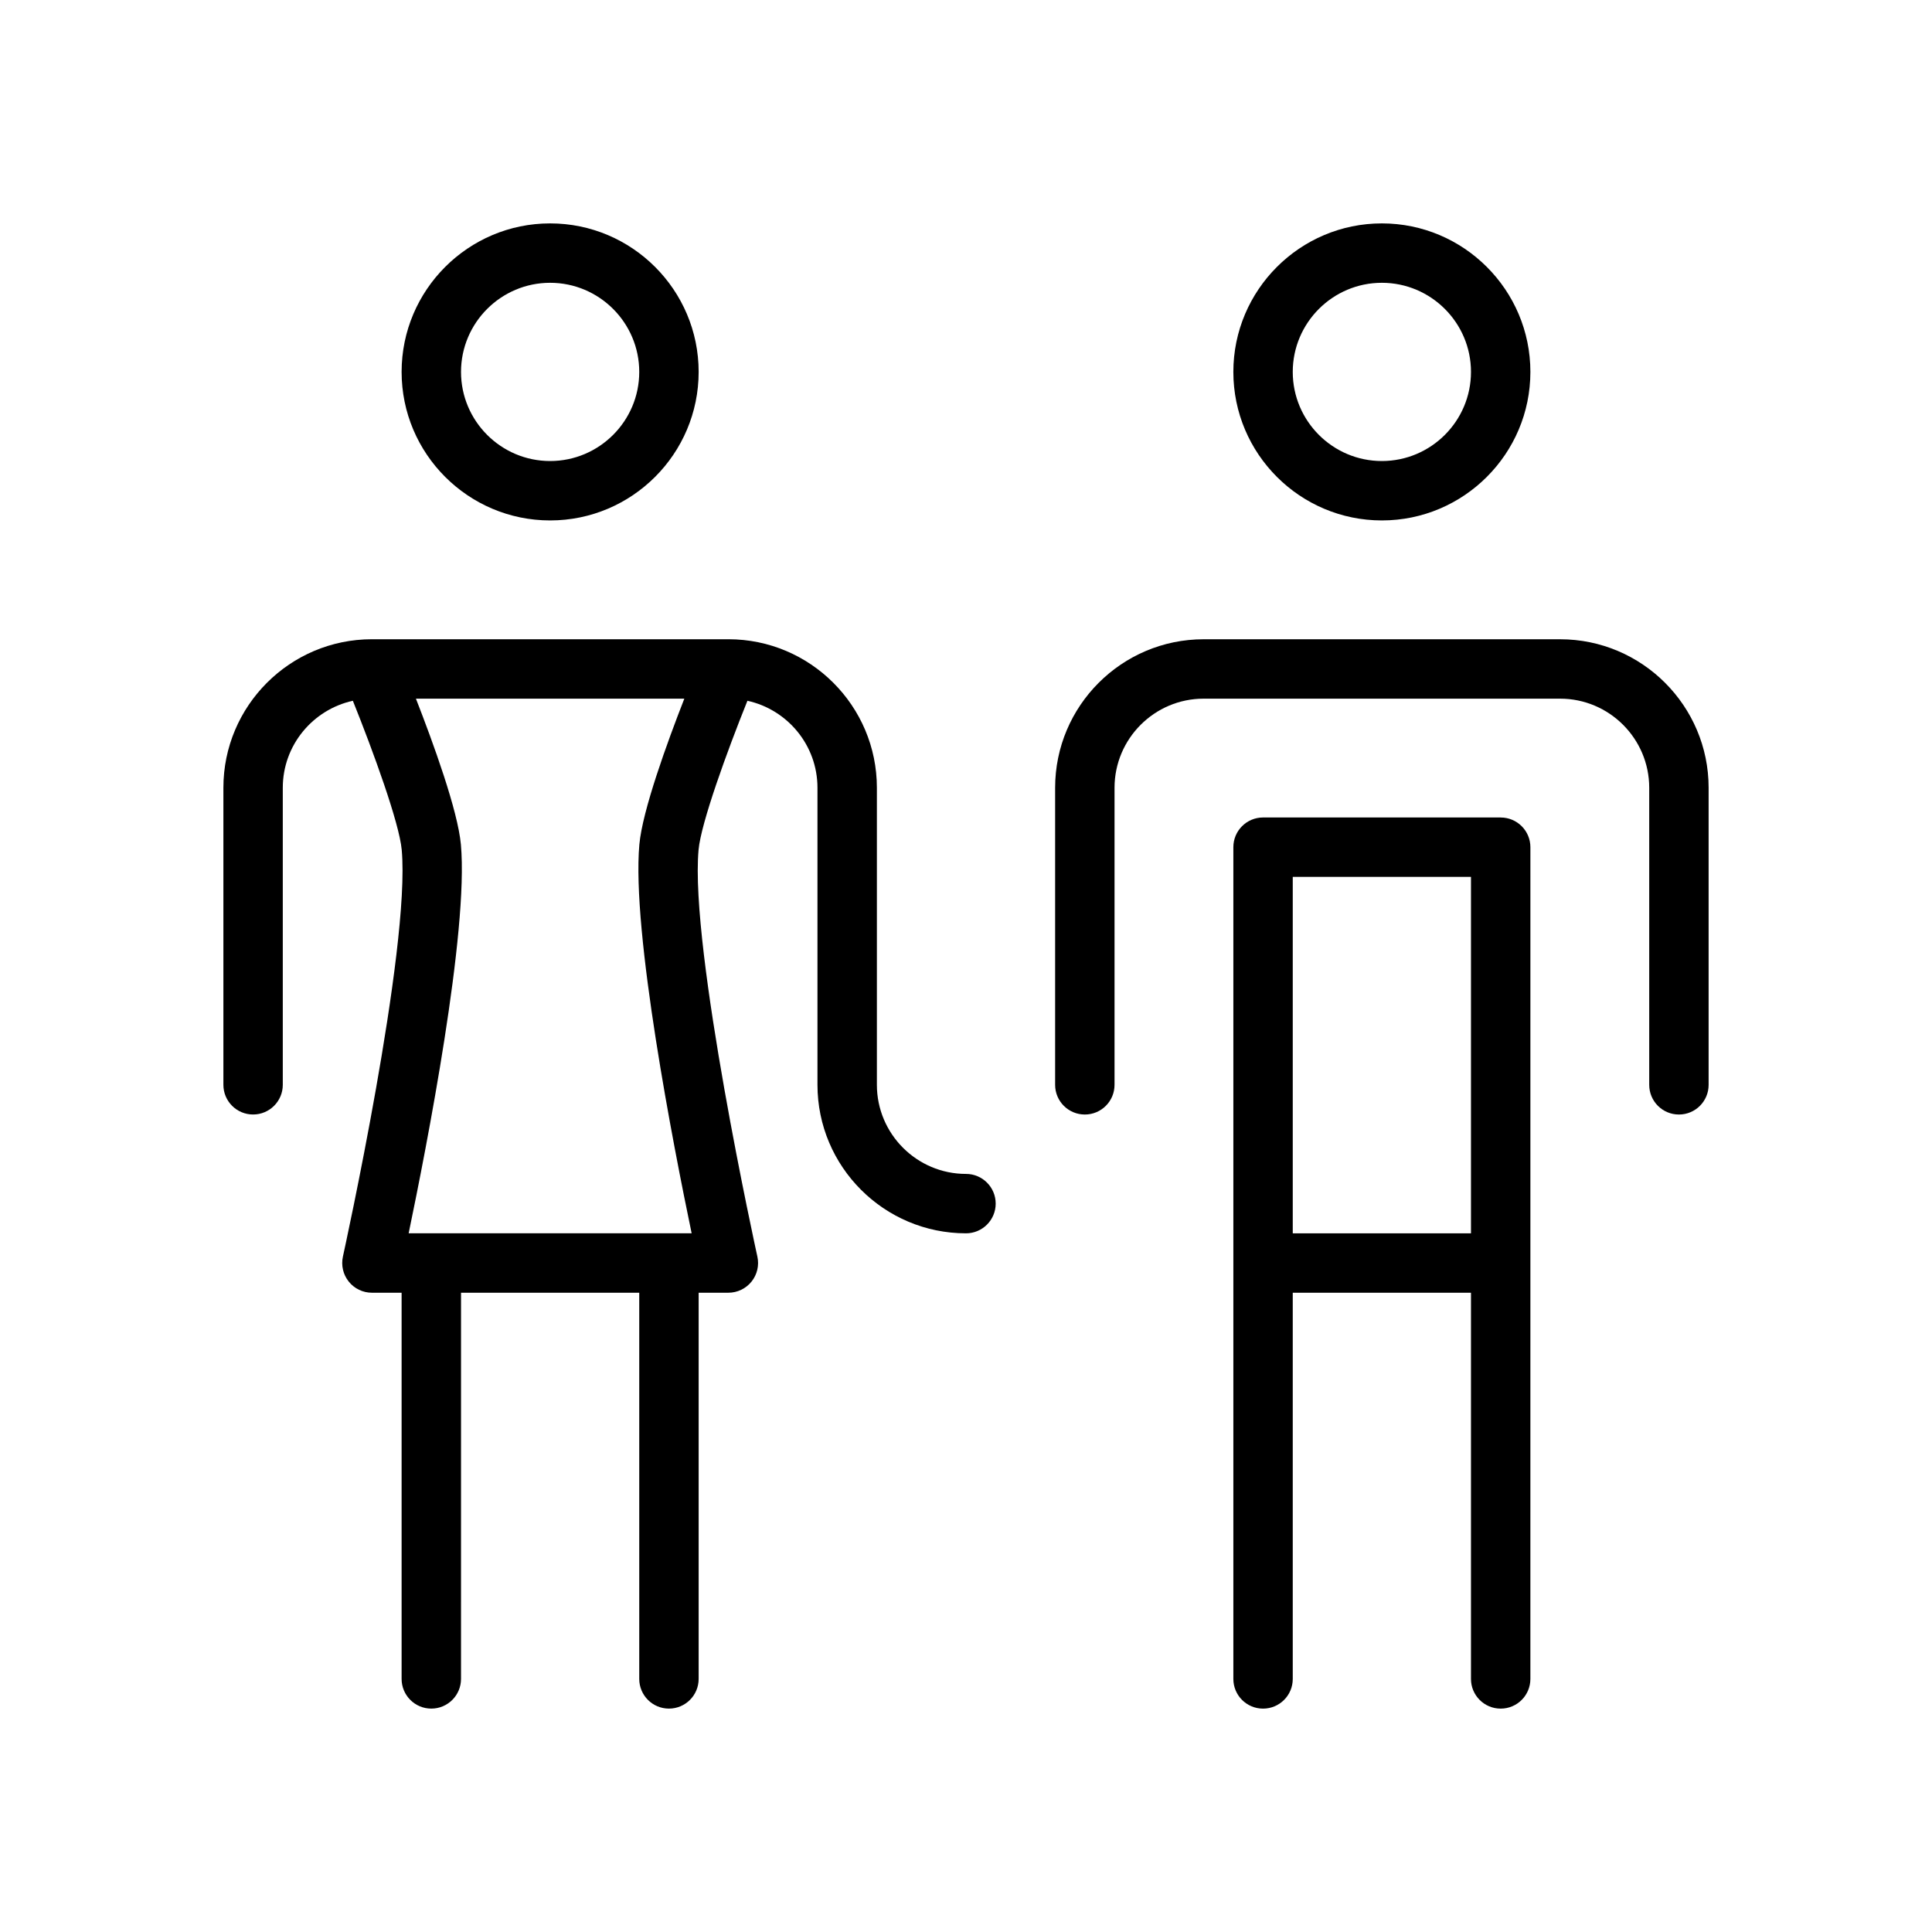 <?xml version="1.0" encoding="UTF-8"?>
<!-- The Best Svg Icon site in the world: iconSvg.co, Visit us! https://iconsvg.co -->
<svg fill="#000000" width="800px" height="800px" version="1.1" viewBox="144 144 512 512" xmlns="http://www.w3.org/2000/svg">
 <g>
  <path d="m510.21 281.92c21.703 0 39.359-17.656 39.359-39.359s-17.656-39.359-39.359-39.359-39.359 17.656-39.359 39.359 17.656 39.359 39.359 39.359zm0-62.977c13.02 0 23.617 10.598 23.617 23.617 0 13.02-10.598 23.617-23.617 23.617s-23.617-10.598-23.617-23.617c0-13.02 10.598-23.617 23.617-23.617z"/>
  <path d="m541.7 360.64h-62.977c-4.352 0-7.871 3.527-7.871 7.871v220.42c0 4.352 3.519 7.871 7.871 7.871s7.871-3.519 7.871-7.871v-102.34h47.23v102.34c0 4.352 3.519 7.871 7.871 7.871 4.352 0 7.871-3.519 7.871-7.871l0.004-220.41c0-4.348-3.519-7.875-7.871-7.875zm-55.105 15.746h47.23v94.465h-47.23z"/>
  <path d="m289.79 281.92c21.703 0 39.359-17.656 39.359-39.359s-17.656-39.359-39.359-39.359c-21.703 0-39.359 17.656-39.359 39.359s17.656 39.359 39.359 39.359zm0-62.977c13.02 0 23.617 10.598 23.617 23.617 0 13.02-10.598 23.617-23.617 23.617-13.02 0-23.617-10.598-23.617-23.617 0.004-13.02 10.598-23.617 23.617-23.617z"/>
  <path d="m557.44 313.41h-94.461c-21.703 0-39.359 17.656-39.359 39.359v78.719c0 4.352 3.519 7.871 7.871 7.871 4.352 0 7.871-3.519 7.871-7.871v-78.719c0-13.02 10.598-23.617 23.617-23.617h94.465c13.02 0 23.617 10.598 23.617 23.617v78.719c0 4.352 3.519 7.871 7.871 7.871 4.352 0 7.871-3.519 7.871-7.871v-78.719c0-21.703-17.66-39.359-39.363-39.359z"/>
  <path d="m400 455.1c-13.02 0-23.617-10.598-23.617-23.617v-78.719c0-21.703-17.656-39.359-39.359-39.359h-94.465c-21.703 0-39.359 17.656-39.359 39.359v78.719c0 4.352 3.527 7.871 7.871 7.871s7.871-3.519 7.871-7.871v-78.719c0-11.289 7.973-20.727 18.57-23.051 5.383 13.383 12.305 32.387 12.949 39.5 2.363 26.191-15.414 106.99-15.586 107.8-0.512 2.332 0.055 4.762 1.551 6.629 1.496 1.867 3.746 2.945 6.133 2.945h7.871v102.34c0 4.352 3.527 7.871 7.871 7.871s7.871-3.519 7.871-7.871l0.004-102.34h47.23v102.34c0 4.352 3.527 7.871 7.871 7.871s7.871-3.519 7.871-7.871v-102.34h7.871c2.387 0 4.644-1.086 6.141-2.945s2.062-4.297 1.551-6.629c-0.18-0.82-17.949-81.609-15.586-107.8 0.645-7.109 7.559-26.113 12.949-39.5 10.59 2.324 18.562 11.762 18.562 23.051v78.719c0 21.703 17.656 39.359 39.359 39.359 4.344 0 7.871-3.519 7.871-7.871 0.004-4.352-3.523-7.871-7.867-7.871zm-133.86-87.301c-0.812-8.98-7.328-26.906-11.918-38.652h71.133c-4.59 11.746-11.109 29.676-11.918 38.652-2.086 23.121 9.094 80.199 13.855 103.04h-74.996c4.75-22.84 15.93-79.922 13.844-103.04z"/>
 </g>
</svg>